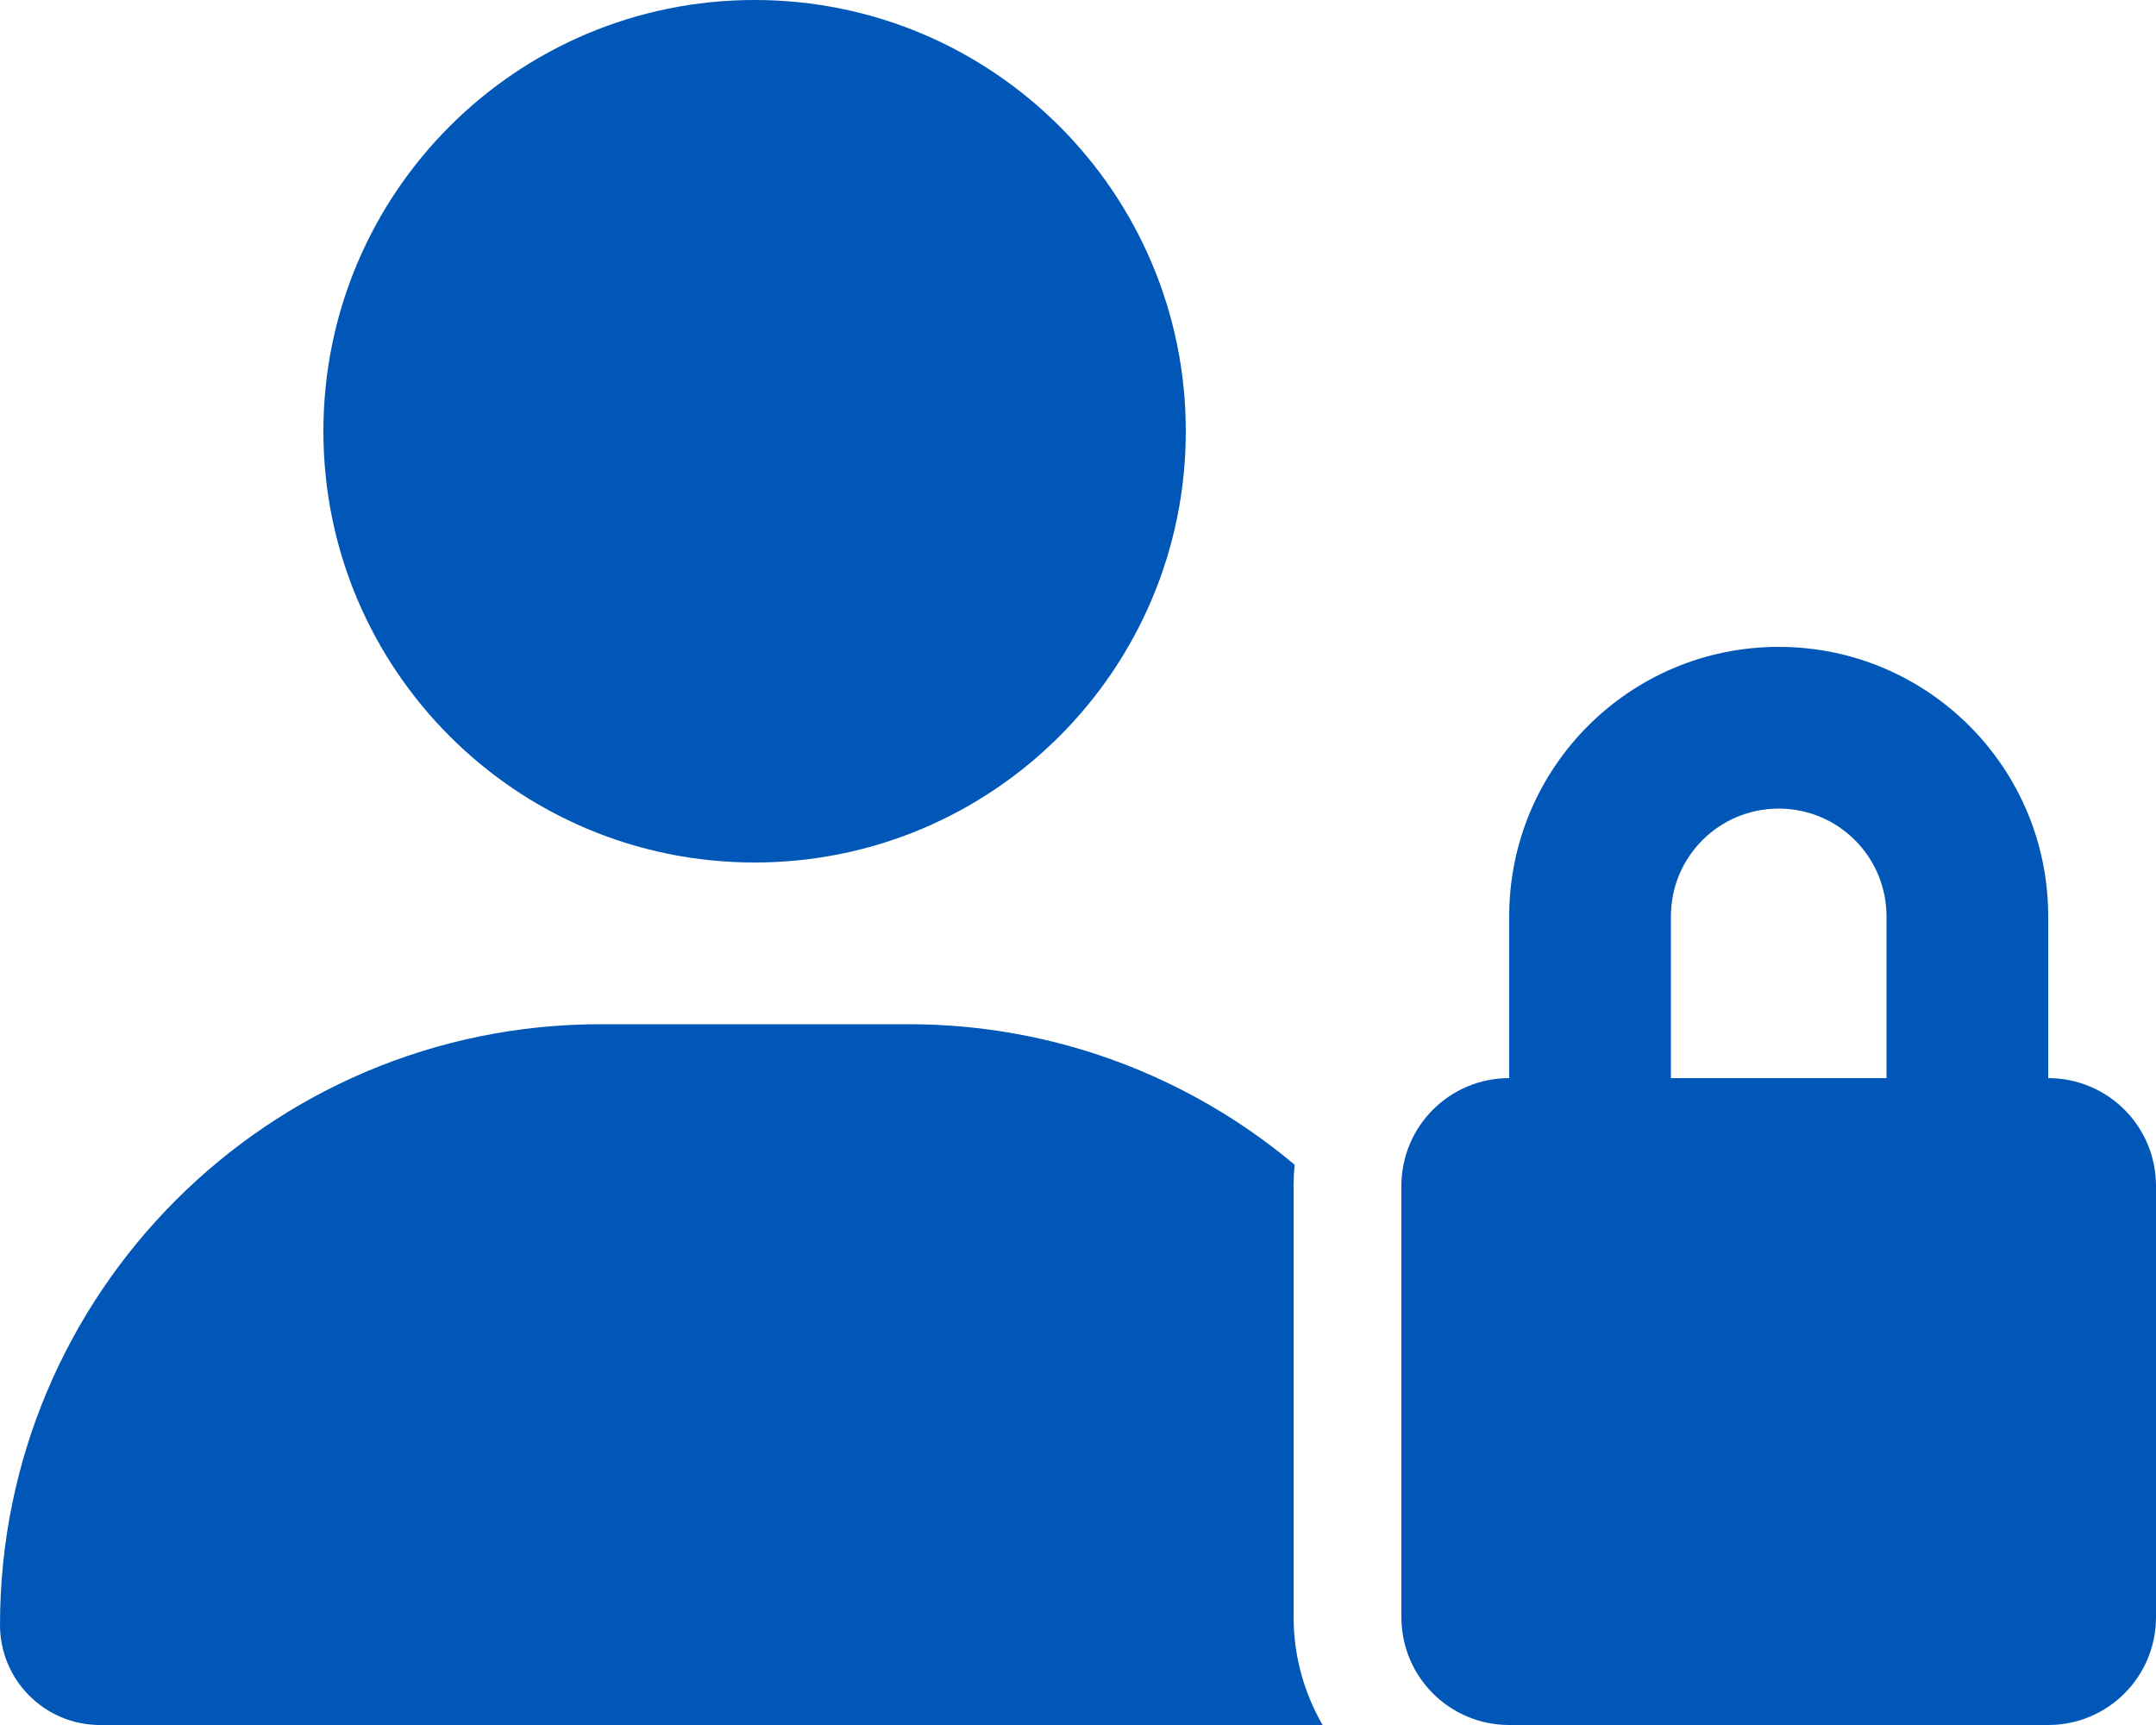 <?xml version="1.0" encoding="utf-8"?>
<!-- Generator: Adobe Illustrator 27.1.1, SVG Export Plug-In . SVG Version: 6.00 Build 0)  -->
<svg version="1.1" id="Layer_1" xmlns="http://www.w3.org/2000/svg" xmlns:xlink="http://www.w3.org/1999/xlink" x="0px" y="0px"
	 viewBox="0 0 640 512" style="enable-background:new 0 0 640 512;" xml:space="preserve">
<style type="text/css">
	.st0{fill:#0057B8;}
</style>
<path class="st0" d="M224,256c70.7,0,128-57.3,128-128S294.7,0,224,0S96,57.3,96,128S153.3,256,224,256z M178.3,304
	C79.8,304,0,383.8,0,482.3C0,498.7,13.3,512,29.7,512h362.9c-5.4-9.4-8.6-20.3-8.6-32V352c0-2.1,0.1-4.2,0.3-6.3
	c-31-26-71-41.7-114.6-41.7H178.3z M528,240c17.7,0,32,14.3,32,32v48h-64v-48C496,254.3,510.3,240,528,240z M448,272v48
	c-17.7,0-32,14.3-32,32v128c0,17.7,14.3,32,32,32h160c17.7,0,32-14.3,32-32V352c0-17.7-14.3-32-32-32v-48c0-44.2-35.8-80-80-80
	S448,227.8,448,272z"/>
</svg>
